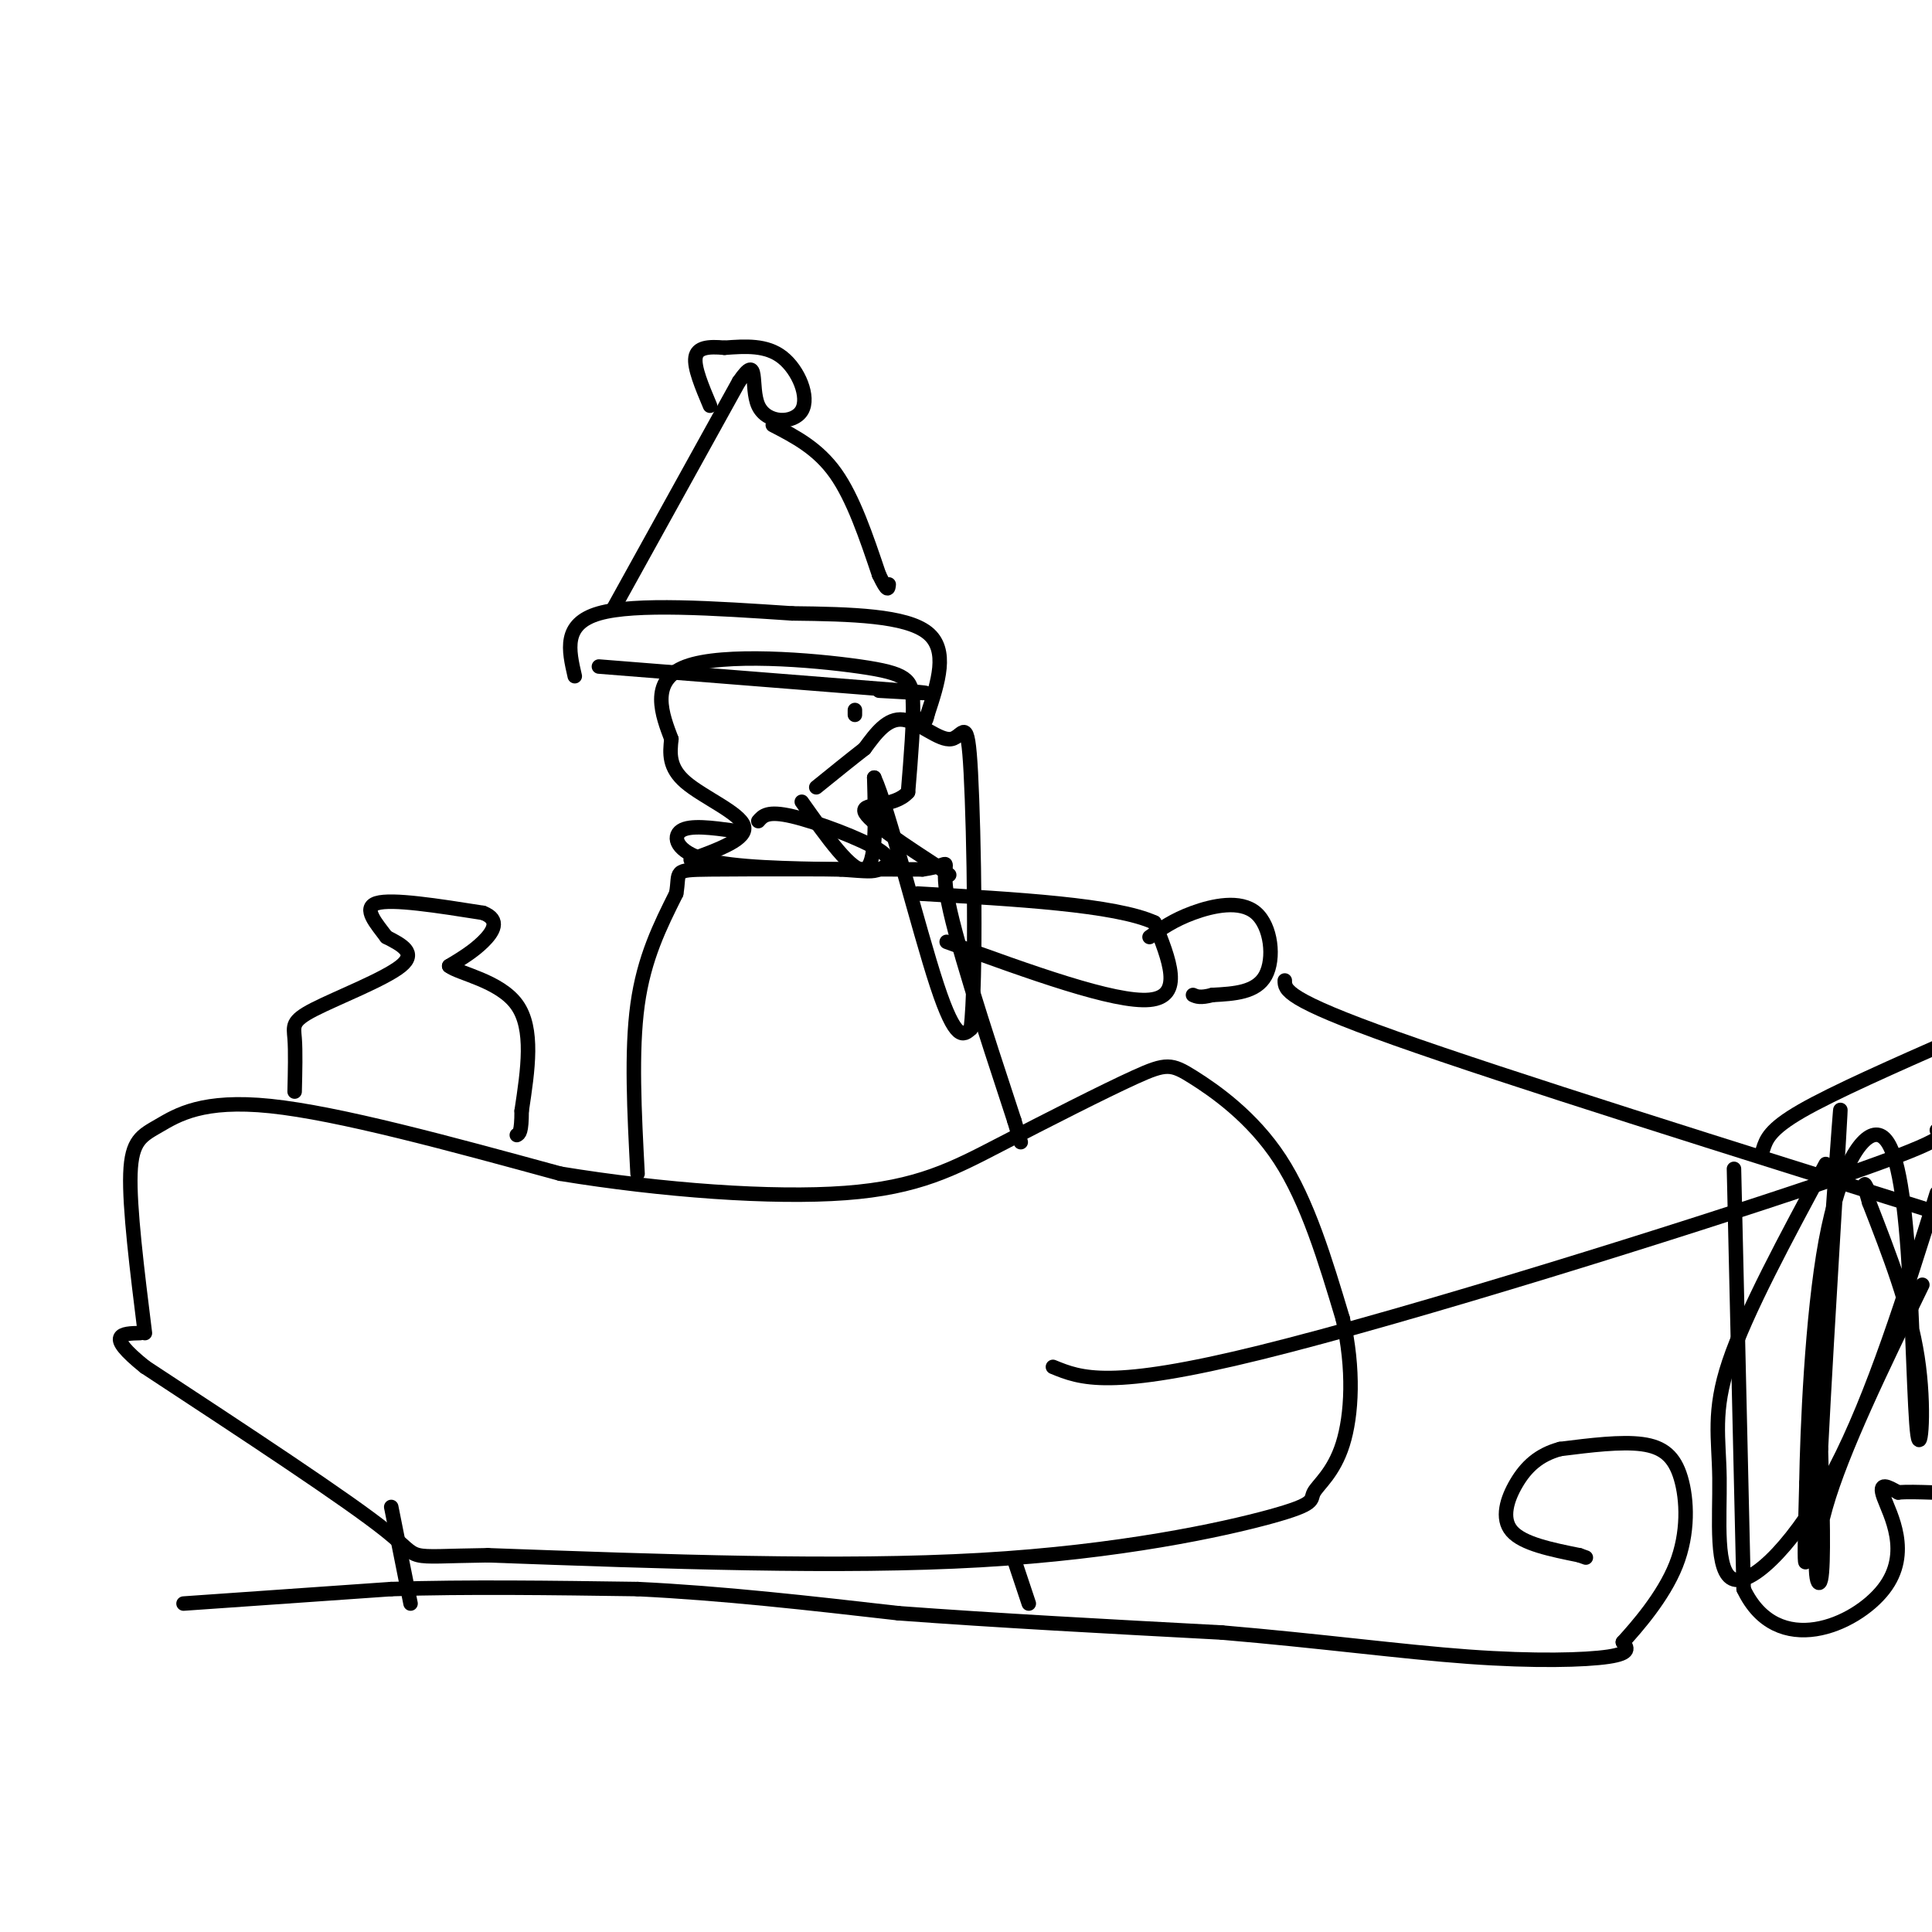 <svg viewBox='0 0 400 400' version='1.1' xmlns='http://www.w3.org/2000/svg' xmlns:xlink='http://www.w3.org/1999/xlink'><g fill='none' stroke='#000000' stroke-width='3' stroke-linecap='round' stroke-linejoin='round'><path d='M30,276c-1.619,-13.018 -3.238,-26.036 -3,-33c0.238,-6.964 2.333,-7.875 6,-10c3.667,-2.125 8.905,-5.464 23,-4c14.095,1.464 37.048,7.732 60,14'/><path d='M116,243c21.124,3.463 43.934,5.120 59,4c15.066,-1.120 22.388,-5.018 32,-10c9.612,-4.982 21.515,-11.047 28,-14c6.485,-2.953 7.554,-2.795 12,0c4.446,2.795 12.270,8.227 18,17c5.730,8.773 9.365,20.886 13,33'/><path d='M278,273c2.398,10.429 1.894,20.002 0,26c-1.894,5.998 -5.178,8.422 -6,10c-0.822,1.578 0.817,2.309 -9,5c-9.817,2.691 -31.091,7.340 -60,9c-28.909,1.660 -65.455,0.330 -102,-1'/><path d='M101,322c-18.311,0.244 -13.089,1.356 -21,-5c-7.911,-6.356 -28.956,-20.178 -50,-34'/><path d='M30,283c-8.500,-6.833 -4.750,-6.917 -1,-7'/><path d='M81,312c0.000,0.000 4.000,20.000 4,20'/><path d='M210,323c0.000,0.000 3.000,9.000 3,9'/><path d='M38,332c0.000,0.000 43.000,-3.000 43,-3'/><path d='M81,329c15.667,-0.500 33.333,-0.250 51,0'/><path d='M132,329c17.500,0.833 35.750,2.917 54,5'/><path d='M186,334c20.167,1.500 43.583,2.750 67,4'/><path d='M253,338c20.214,1.714 37.250,4.000 51,5c13.750,1.000 24.214,0.714 29,0c4.786,-0.714 3.893,-1.857 3,-3'/><path d='M336,340c2.821,-3.112 8.375,-9.391 11,-16c2.625,-6.609 2.322,-13.549 1,-18c-1.322,-4.451 -3.663,-6.415 -8,-7c-4.337,-0.585 -10.668,0.207 -17,1'/><path d='M323,300c-4.440,1.202 -7.042,3.708 -9,7c-1.958,3.292 -3.274,7.369 -1,10c2.274,2.631 8.137,3.815 14,5'/><path d='M327,322c2.333,0.833 1.167,0.417 0,0'/><path d='M218,283c5.800,2.378 11.600,4.756 43,-3c31.400,-7.756 88.400,-25.644 116,-35c27.600,-9.356 25.800,-10.178 24,-11'/><path d='M359,242c0.000,0.000 2.000,87.000 2,87'/><path d='M361,329c6.905,14.583 23.167,7.542 29,0c5.833,-7.542 1.238,-15.583 0,-19c-1.238,-3.417 0.881,-2.208 3,-1'/><path d='M393,309c1.667,-0.167 4.333,-0.083 7,0'/><path d='M365,238c0.667,-2.083 1.333,-4.167 8,-8c6.667,-3.833 19.333,-9.417 32,-15'/><path d='M378,241c-8.270,15.340 -16.539,30.679 -20,41c-3.461,10.321 -2.113,15.622 -2,24c0.113,8.378 -1.008,19.833 3,21c4.008,1.167 13.145,-7.952 21,-23c7.855,-15.048 14.427,-36.024 21,-57'/><path d='M398,266c-8.333,17.156 -16.667,34.311 -20,46c-3.333,11.689 -1.667,17.911 -1,15c0.667,-2.911 0.333,-14.956 0,-27'/><path d='M377,300c1.250,-24.952 4.375,-73.833 4,-70c-0.375,3.833 -4.250,60.381 -6,82c-1.750,21.619 -1.375,8.310 -1,-5'/><path d='M374,307c0.175,-10.549 1.112,-34.423 4,-50c2.888,-15.577 7.727,-22.859 11,-22c3.273,0.859 4.980,9.859 6,24c1.020,14.141 1.351,33.423 2,38c0.649,4.577 1.614,-5.549 0,-16c-1.614,-10.451 -5.807,-21.225 -10,-32'/><path d='M387,249c-1.667,-5.667 -0.833,-3.833 0,-2'/><path d='M61,226c0.101,-4.202 0.202,-8.405 0,-11c-0.202,-2.595 -0.708,-3.583 4,-6c4.708,-2.417 14.631,-6.262 18,-9c3.369,-2.738 0.185,-4.369 -3,-6'/><path d='M80,194c-1.889,-2.578 -5.111,-6.022 -2,-7c3.111,-0.978 12.556,0.511 22,2'/><path d='M100,189c3.733,1.422 2.067,3.978 0,6c-2.067,2.022 -4.533,3.511 -7,5'/><path d='M93,200c1.978,1.578 10.422,3.022 14,8c3.578,4.978 2.289,13.489 1,22'/><path d='M108,230c0.000,4.500 -0.500,4.750 -1,5'/><path d='M132,243c-0.667,-12.667 -1.333,-25.333 0,-35c1.333,-9.667 4.667,-16.333 8,-23'/><path d='M140,185c0.844,-4.689 -1.044,-4.911 7,-5c8.044,-0.089 26.022,-0.044 44,0'/><path d='M191,180c7.333,-0.978 3.667,-3.422 5,5c1.333,8.422 7.667,27.711 14,47'/><path d='M210,232c2.333,7.833 1.167,3.917 0,0'/><path d='M196,195c17.417,6.333 34.833,12.667 42,12c7.167,-0.667 4.083,-8.333 1,-16'/><path d='M239,191c-8.000,-3.667 -28.500,-4.833 -49,-6'/><path d='M238,194c2.458,-1.750 4.917,-3.500 9,-5c4.083,-1.500 9.792,-2.750 13,0c3.208,2.750 3.917,9.500 2,13c-1.917,3.500 -6.458,3.750 -11,4'/><path d='M251,206c-2.500,0.667 -3.250,0.333 -4,0'/><path d='M266,203c0.000,1.917 0.000,3.833 23,12c23.000,8.167 69.000,22.583 115,37'/><path d='M143,178c5.911,-2.156 11.822,-4.311 11,-7c-0.822,-2.689 -8.378,-5.911 -12,-9c-3.622,-3.089 -3.311,-6.044 -3,-9'/><path d='M139,153c-1.788,-4.738 -4.758,-12.085 3,-15c7.758,-2.915 26.242,-1.400 36,0c9.758,1.400 10.788,2.686 11,7c0.212,4.314 -0.394,11.657 -1,19'/><path d='M188,164c-2.867,3.311 -9.533,2.089 -9,4c0.533,1.911 8.267,6.956 16,12'/><path d='M195,180c2.667,2.000 1.333,1.000 0,0'/><path d='M152,172c-4.578,-0.622 -9.156,-1.244 -11,0c-1.844,1.244 -0.956,4.356 5,6c5.956,1.644 16.978,1.822 28,2'/><path d='M174,180c5.879,0.437 6.576,0.530 8,0c1.424,-0.530 3.576,-1.681 0,-4c-3.576,-2.319 -12.879,-5.805 -18,-7c-5.121,-1.195 -6.061,-0.097 -7,1'/><path d='M124,138c0.000,0.000 63.000,5.000 63,5'/><path d='M187,143c9.667,0.833 2.333,0.417 -5,0'/><path d='M119,140c-1.250,-5.417 -2.500,-10.833 5,-13c7.500,-2.167 23.750,-1.083 40,0'/><path d='M164,127c12.444,0.133 23.556,0.467 28,4c4.444,3.533 2.222,10.267 0,17'/><path d='M192,148c-0.500,2.833 -1.750,1.417 -3,0'/><path d='M127,126c0.000,0.000 26.000,-47.000 26,-47'/><path d='M153,79c4.357,-6.368 2.250,1.211 4,5c1.750,3.789 7.356,3.789 9,1c1.644,-2.789 -0.673,-8.368 -4,-11c-3.327,-2.632 -7.663,-2.316 -12,-2'/><path d='M150,72c-3.333,-0.311 -5.667,-0.089 -6,2c-0.333,2.089 1.333,6.044 3,10'/><path d='M160,88c4.667,2.417 9.333,4.833 13,10c3.667,5.167 6.333,13.083 9,21'/><path d='M182,119c1.833,3.833 1.917,2.917 2,2'/><path d='M166,166c5.250,7.417 10.500,14.833 13,14c2.500,-0.833 2.250,-9.917 2,-19'/><path d='M181,161c2.889,6.200 9.111,31.200 13,43c3.889,11.800 5.444,10.400 7,9'/><path d='M201,213c1.191,-10.270 0.670,-40.443 0,-53c-0.670,-12.557 -1.488,-7.496 -4,-7c-2.512,0.496 -6.718,-3.573 -10,-4c-3.282,-0.427 -5.641,2.786 -8,6'/><path d='M179,155c-3.000,2.333 -6.500,5.167 -10,8'/><path d='M177,147c0.000,0.000 0.000,1.000 0,1'/></g>
</svg>